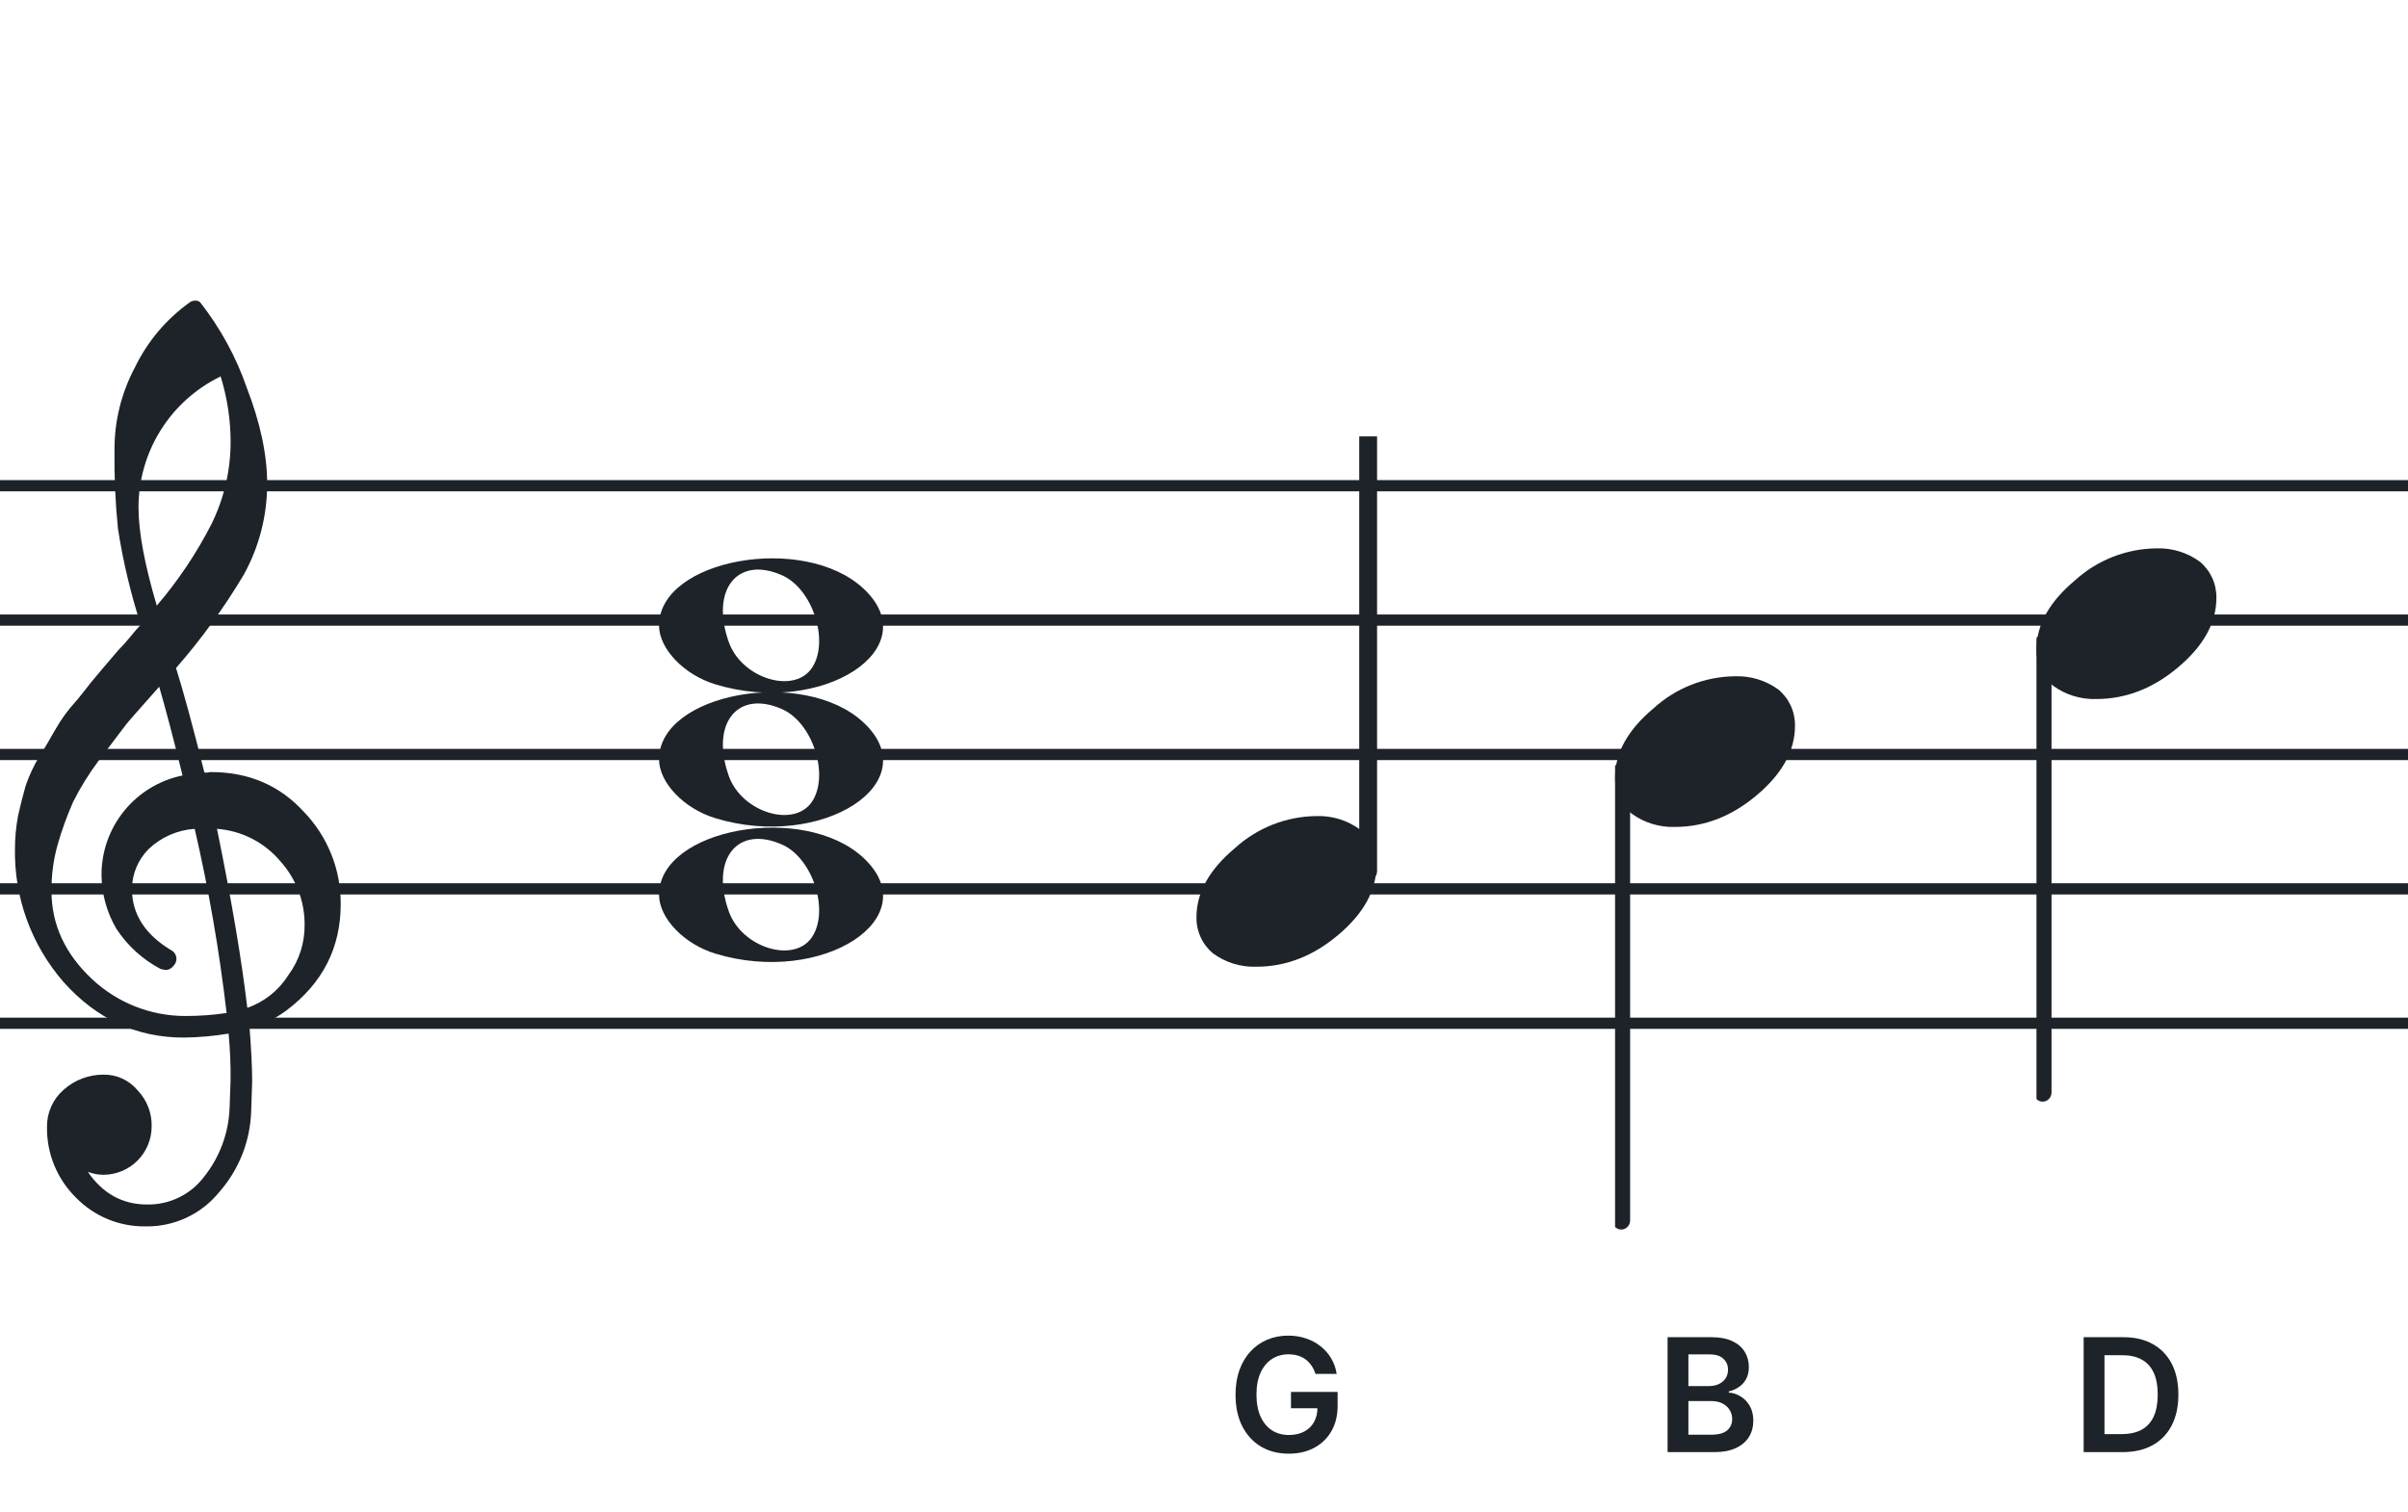 <svg width="320" height="201" viewBox="0 0 320 201" fill="none" xmlns="http://www.w3.org/2000/svg">
<path fill-rule="evenodd" clip-rule="evenodd" d="M192 63.813H128V65.302H192V63.813ZM192 81.674H128V83.162H192V81.674ZM128 99.534H192V101.023H128V99.534ZM192 117.395H128V118.883H192V117.395ZM128 135.255H192V136.744H128V135.255Z" fill="#1E2229"/>
<path fill-rule="evenodd" clip-rule="evenodd" d="M256 63.813H192V65.302H256V63.813ZM256 81.674H192V83.162H256V81.674ZM192 99.534H256V101.023H192V99.534ZM256 117.395H192V118.883H256V117.395ZM192 135.255H256V136.744H192V135.255Z" fill="#1E2229"/>
<path fill-rule="evenodd" clip-rule="evenodd" d="M320 63.813H256V65.302H320V63.813ZM320 81.674H256V83.162H320V81.674ZM256 99.534H320V101.023H256V99.534ZM320 117.395H256V118.883H320V117.395ZM256 135.255H320V136.744H256V135.255Z" fill="#1E2229"/>
<path fill-rule="evenodd" clip-rule="evenodd" d="M128 63.813H64V65.302H128V63.813ZM128 81.674H64V83.162H128V81.674ZM64 99.534H128V101.023H64V99.534ZM128 117.395H64V118.883H128V117.395ZM64 135.255H128V136.744H64V135.255Z" fill="#1E2229"/>
<path fill-rule="evenodd" clip-rule="evenodd" d="M64 63.813H0V65.302H64V63.813ZM64 81.674H0V83.162H64V81.674ZM0 99.534H64V101.023H0V99.534ZM64 117.395H0V118.883H64V117.395ZM0 135.255H64V136.744H0V135.255Z" fill="#1E2229"/>
<g clip-path="url(#clip0_1363_40711)">
<path d="M27.165 102.683H27.568C27.72 102.641 27.877 102.618 28.034 102.614C33.054 102.614 37.175 104.383 40.399 107.922C43.563 111.21 45.315 115.606 45.278 120.169C45.278 125.962 42.88 130.668 38.084 134.284C36.607 135.384 34.944 136.206 33.174 136.712C33.397 139.608 33.509 141.959 33.509 143.763C33.509 144.123 33.465 145.425 33.379 147.668C33.264 151.674 31.741 155.512 29.077 158.506C27.904 159.934 26.424 161.079 24.748 161.857C23.071 162.635 21.241 163.026 19.393 163C17.661 163.031 15.941 162.707 14.34 162.047C12.738 161.387 11.289 160.406 10.082 159.164C8.839 157.936 7.859 156.469 7.199 154.852C6.54 153.234 6.216 151.5 6.246 149.753C6.237 148.822 6.43 147.9 6.813 147.051C7.195 146.202 7.758 145.447 8.462 144.837C9.923 143.528 11.82 142.813 13.782 142.832C14.641 142.82 15.492 143.001 16.272 143.362C17.052 143.723 17.741 144.255 18.288 144.918C18.905 145.559 19.388 146.317 19.707 147.148C20.027 147.978 20.178 148.864 20.151 149.753C20.141 151.444 19.465 153.063 18.269 154.259C17.073 155.455 15.454 156.131 13.763 156.141C13.047 156.142 12.337 156.008 11.671 155.744C13.653 158.64 16.277 160.089 19.542 160.089C21.015 160.117 22.474 159.794 23.797 159.146C25.121 158.499 26.271 157.545 27.152 156.364C29.208 153.768 30.384 150.585 30.511 147.277C30.598 145.125 30.641 143.894 30.641 143.583C30.662 141.511 30.575 139.439 30.38 137.376C28.4 137.706 26.398 137.882 24.39 137.903C18.158 137.903 12.842 135.441 8.443 130.517C4.164 125.602 1.863 119.273 1.988 112.757C1.994 111.299 2.133 109.845 2.404 108.412C2.668 107.199 3.001 105.877 3.403 104.445C3.874 103.086 4.482 101.778 5.215 100.541C5.582 100.007 5.985 99.337 6.457 98.523C6.929 97.71 7.214 97.183 7.388 96.91C8.127 95.607 9.01 94.391 10.02 93.284C10.374 92.875 10.74 92.428 11.125 91.931C11.51 91.435 11.826 91.037 12.1 90.69C12.373 90.342 12.578 90.131 12.72 89.951C12.863 89.771 13.862 88.585 15.749 86.382C16.213 85.927 16.65 85.446 17.059 84.942C17.481 84.42 17.829 84.017 18.096 83.7C18.363 83.384 18.568 83.197 18.717 83.079C17.372 78.909 16.357 74.64 15.681 70.311C15.326 66.824 15.171 63.319 15.216 59.814C15.196 55.995 16.123 52.23 17.916 48.858C19.585 45.39 22.105 42.4 25.241 40.168C25.44 40.036 25.672 39.963 25.911 39.956C26.155 39.936 26.398 40.011 26.588 40.168C29.277 43.588 31.378 47.434 32.801 51.546C34.601 56.214 35.502 60.453 35.502 64.265C35.515 68.5 34.447 72.669 32.398 76.376C29.776 80.777 26.762 84.932 23.391 88.79C24.326 91.724 25.584 96.355 27.165 102.683ZM32.863 133.949C35.124 133.166 37.05 131.632 38.32 129.604C39.746 127.674 40.505 125.331 40.48 122.931C40.499 119.805 39.348 116.784 37.252 114.464C36.207 113.222 34.924 112.201 33.478 111.462C32.033 110.723 30.454 110.281 28.835 110.162C30.767 119.61 32.11 127.539 32.863 133.949ZM6.842 118.431C6.842 122.863 8.636 126.761 12.224 130.126C15.573 133.273 19.993 135.028 24.589 135.036C26.438 135.039 28.284 134.907 30.113 134.638C29.158 126.407 27.742 118.236 25.874 110.162C23.582 110.312 21.416 111.261 19.753 112.844C18.343 114.254 17.547 116.164 17.537 118.158C17.537 121.568 19.352 124.326 22.981 126.432C23.125 126.558 23.241 126.713 23.322 126.886C23.403 127.059 23.448 127.247 23.453 127.438C23.447 127.629 23.401 127.818 23.32 127.992C23.239 128.166 23.124 128.321 22.981 128.45C22.862 128.601 22.709 128.722 22.534 128.804C22.36 128.886 22.168 128.926 21.976 128.921C21.767 128.889 21.559 128.845 21.355 128.791C18.955 127.535 16.919 125.682 15.445 123.409C14.193 121.263 13.519 118.829 13.49 116.345C13.47 113.227 14.533 110.199 16.497 107.777C18.461 105.356 21.205 103.691 24.26 103.067C23.018 98.043 21.984 94.112 21.156 91.273C20.442 92.086 19.573 93.061 18.561 94.203C17.55 95.345 16.96 96.028 16.786 96.252C15.172 98.362 13.931 100.001 13.062 101.168C11.783 102.879 10.659 104.701 9.703 106.612C8.904 108.426 8.228 110.293 7.68 112.198C7.101 114.22 6.821 116.316 6.848 118.418L6.842 118.431ZM29.313 50.037C26.04 51.622 23.28 54.097 21.351 57.18C19.422 60.262 18.401 63.825 18.406 67.462C18.406 70.685 19.215 75.031 20.833 80.497C23.667 77.187 26.103 73.556 28.09 69.678C29.775 66.267 30.65 62.513 30.647 58.709C30.639 55.764 30.191 52.838 29.319 50.025L29.313 50.037Z" fill="#1E2229"/>
</g>
<path d="M95.096 108.756C90.895 107.484 87.581 104.028 87.581 100.919C87.581 92.119 106.792 88.637 114.726 95.999C123.305 103.959 109.304 113.059 95.096 108.756H95.096ZM107.91 106.546C110.247 103.036 108.013 96.083 103.964 94.268C98.019 91.603 94.375 96.145 96.851 103.133C98.564 107.967 105.532 110.117 107.91 106.546Z" fill="#1E2229"/>
<path d="M95.095 90.965C90.894 89.693 87.58 86.237 87.58 83.128C87.58 74.328 106.791 70.846 114.725 78.207C123.304 86.168 109.303 95.268 95.095 90.965H95.095ZM107.909 88.755C110.246 85.245 108.012 78.292 103.963 76.477C98.018 73.812 94.374 78.354 96.85 85.342C98.563 90.175 105.531 92.326 107.909 88.755Z" fill="#1E2229"/>
<path d="M95.095 126.756C90.894 125.484 87.58 122.027 87.58 118.919C87.58 110.119 106.791 106.637 114.725 113.998C123.304 121.959 109.303 131.058 95.095 126.756H95.095ZM107.909 124.545C110.246 121.036 108.012 114.083 103.963 112.268C98.018 109.603 94.374 114.145 96.85 121.133C98.563 125.966 105.531 128.116 107.909 124.545Z" fill="#1E2229"/>
<g clip-path="url(#clip1_1363_40711)">
<path fill-rule="evenodd" clip-rule="evenodd" d="M182.227 55.077C182.458 55.168 182.656 55.333 182.794 55.549C182.933 55.765 183.005 56.022 183 56.283V115.731C183.007 115.959 182.953 116.184 182.845 116.381C182.738 116.579 182.58 116.74 182.391 116.847C182.209 116.952 182.005 117.005 181.798 117.001C181.592 116.997 181.389 116.935 181.212 116.823C181.034 116.71 180.887 116.55 180.785 116.359C180.682 116.167 180.629 115.951 180.629 115.731V56.249C180.632 56.047 180.681 55.848 180.77 55.67C180.86 55.492 180.988 55.339 181.145 55.225C181.301 55.11 181.481 55.037 181.669 55.011C181.857 54.986 182.049 55.008 182.227 55.077Z" fill="#1E2229"/>
<path d="M174.963 108.463C177.021 108.397 179.043 109.019 180.707 110.231C181.412 110.82 181.976 111.559 182.357 112.395C182.738 113.23 182.926 114.141 182.908 115.059C182.908 118.33 181.231 121.386 177.878 124.229C174.524 127.072 170.88 128.491 166.945 128.487C164.887 128.554 162.865 127.931 161.201 126.718C160.496 126.13 159.931 125.391 159.551 124.555C159.17 123.72 158.981 122.809 159 121.891C159 118.629 160.705 115.572 164.116 112.72C167.084 110.015 170.946 108.499 174.963 108.463Z" fill="#1E2229"/>
</g>
<g clip-path="url(#clip2_1363_40711)">
<path fill-rule="evenodd" clip-rule="evenodd" d="M215.855 101.495C216.085 101.586 216.284 101.751 216.422 101.967C216.561 102.183 216.632 102.44 216.628 102.701V162.149C216.635 162.377 216.581 162.602 216.473 162.799C216.366 162.997 216.208 163.158 216.019 163.265C215.837 163.37 215.633 163.423 215.426 163.419C215.219 163.415 215.017 163.353 214.84 163.241C214.662 163.128 214.515 162.968 214.412 162.777C214.31 162.585 214.257 162.369 214.257 162.149V102.667C214.26 102.465 214.309 102.266 214.398 102.088C214.488 101.91 214.616 101.757 214.773 101.643C214.929 101.528 215.109 101.455 215.297 101.429C215.485 101.404 215.677 101.426 215.855 101.495Z" fill="#1E2229"/>
<path d="M230.591 89.882C232.649 89.816 234.671 90.438 236.335 91.65C237.04 92.239 237.604 92.978 237.985 93.814C238.366 94.649 238.554 95.56 238.536 96.478C238.536 99.749 236.859 102.805 233.506 105.648C230.152 108.491 226.508 109.91 222.573 109.906C220.515 109.973 218.493 109.35 216.829 108.137C216.123 107.549 215.559 106.81 215.178 105.974C214.797 105.138 214.609 104.228 214.628 103.31C214.628 100.048 216.333 96.991 219.744 94.139C222.712 91.434 226.574 89.918 230.591 89.882Z" fill="#1E2229"/>
</g>
<g clip-path="url(#clip3_1363_40711)">
<path fill-rule="evenodd" clip-rule="evenodd" d="M271.855 84.495C272.085 84.586 272.284 84.751 272.422 84.967C272.561 85.183 272.632 85.44 272.628 85.701V145.149C272.635 145.377 272.581 145.602 272.473 145.799C272.366 145.997 272.208 146.158 272.019 146.265C271.837 146.37 271.633 146.423 271.426 146.419C271.219 146.415 271.017 146.353 270.84 146.241C270.662 146.128 270.515 145.968 270.412 145.777C270.31 145.585 270.257 145.369 270.257 145.149V85.667C270.26 85.465 270.309 85.266 270.398 85.088C270.488 84.91 270.616 84.757 270.773 84.643C270.929 84.528 271.109 84.455 271.297 84.429C271.485 84.403 271.677 84.426 271.855 84.495Z" fill="#1E2229"/>
<path d="M286.591 72.882C288.649 72.816 290.671 73.438 292.335 74.65C293.04 75.239 293.604 75.978 293.985 76.814C294.366 77.649 294.554 78.56 294.536 79.478C294.536 82.749 292.859 85.805 289.506 88.648C286.152 91.491 282.508 92.91 278.573 92.906C276.515 92.973 274.493 92.35 272.829 91.137C272.123 90.549 271.559 89.81 271.178 88.974C270.797 88.138 270.609 87.228 270.628 86.31C270.628 83.048 272.333 79.991 275.744 77.139C278.712 74.434 282.574 72.918 286.591 72.882Z" fill="#1E2229"/>
</g>
<path d="M282.073 193H276.898V177.727H282.178C283.694 177.727 284.997 178.033 286.085 178.645C287.179 179.251 288.019 180.124 288.606 181.262C289.193 182.401 289.486 183.763 289.486 185.349C289.486 186.94 289.19 188.307 288.599 189.45C288.012 190.594 287.164 191.471 286.056 192.083C284.952 192.694 283.625 193 282.073 193ZM279.665 190.606H281.939C283.003 190.606 283.891 190.412 284.601 190.025C285.312 189.632 285.847 189.048 286.205 188.272C286.563 187.491 286.742 186.517 286.742 185.349C286.742 184.18 286.563 183.211 286.205 182.44C285.847 181.665 285.317 181.086 284.616 180.703C283.92 180.315 283.055 180.121 282.021 180.121H279.665V190.606Z" fill="#1E2229"/>
<path d="M174.812 182.604C174.687 182.202 174.516 181.841 174.297 181.523C174.083 181.2 173.825 180.924 173.522 180.695C173.223 180.467 172.88 180.295 172.492 180.181C172.105 180.061 171.682 180.002 171.225 180.002C170.404 180.002 169.674 180.208 169.032 180.621C168.391 181.033 167.886 181.64 167.518 182.44C167.155 183.236 166.974 184.205 166.974 185.349C166.974 186.502 167.155 187.479 167.518 188.279C167.881 189.08 168.386 189.689 169.032 190.107C169.678 190.519 170.429 190.725 171.284 190.725C172.06 190.725 172.731 190.576 173.298 190.278C173.87 189.98 174.31 189.557 174.618 189.01C174.926 188.458 175.08 187.812 175.08 187.071L175.707 187.168H171.56V185.006H177.757V186.84C177.757 188.148 177.479 189.279 176.922 190.233C176.365 191.188 175.6 191.924 174.625 192.441C173.651 192.953 172.532 193.209 171.269 193.209C169.862 193.209 168.627 192.893 167.563 192.262C166.504 191.625 165.676 190.723 165.08 189.555C164.488 188.381 164.192 186.989 164.192 185.379C164.192 184.146 164.366 183.044 164.714 182.075C165.067 181.105 165.56 180.283 166.191 179.607C166.822 178.925 167.563 178.408 168.413 178.055C169.263 177.697 170.188 177.518 171.187 177.518C172.033 177.518 172.821 177.643 173.551 177.891C174.282 178.135 174.931 178.483 175.498 178.935C176.069 179.388 176.539 179.925 176.907 180.546C177.275 181.168 177.516 181.854 177.631 182.604H174.812Z" fill="#1E2229"/>
<path d="M221.606 193V177.727H227.452C228.556 177.727 229.473 177.901 230.204 178.249C230.94 178.592 231.489 179.062 231.852 179.659C232.22 180.255 232.404 180.931 232.404 181.687C232.404 182.309 232.284 182.841 232.046 183.283C231.807 183.721 231.487 184.076 231.084 184.349C230.681 184.623 230.231 184.819 229.734 184.939V185.088C230.276 185.118 230.795 185.284 231.293 185.587C231.795 185.886 232.205 186.308 232.523 186.855C232.841 187.402 233 188.063 233 188.839C233 189.629 232.809 190.34 232.426 190.972C232.043 191.598 231.467 192.093 230.696 192.456C229.925 192.819 228.956 193 227.788 193H221.606ZM224.372 190.688H227.348C228.352 190.688 229.075 190.497 229.518 190.114C229.965 189.726 230.189 189.229 230.189 188.623C230.189 188.17 230.077 187.762 229.853 187.4C229.63 187.032 229.311 186.743 228.899 186.534C228.486 186.321 227.994 186.214 227.422 186.214H224.372V190.688ZM224.372 184.223H227.109C227.586 184.223 228.016 184.136 228.399 183.962C228.782 183.783 229.083 183.532 229.302 183.208C229.525 182.88 229.637 182.493 229.637 182.045C229.637 181.453 229.428 180.966 229.011 180.583C228.598 180.201 227.984 180.009 227.169 180.009H224.372V184.223Z" fill="#1E2229"/>
<defs>
<clipPath id="clip0_1363_40711">
<rect width="43.247" height="123" fill="white" transform="translate(2 40)"/>
</clipPath>
<clipPath id="clip1_1363_40711">
<rect width="24" height="70.461" fill="white" transform="translate(159 58)"/>
</clipPath>
<clipPath id="clip2_1363_40711">
<rect width="24" height="125.46" fill="white" transform="translate(214.628 39.419)"/>
</clipPath>
<clipPath id="clip3_1363_40711">
<rect width="24" height="125.46" fill="white" transform="translate(270.628 22.419)"/>
</clipPath>
</defs>
</svg>
